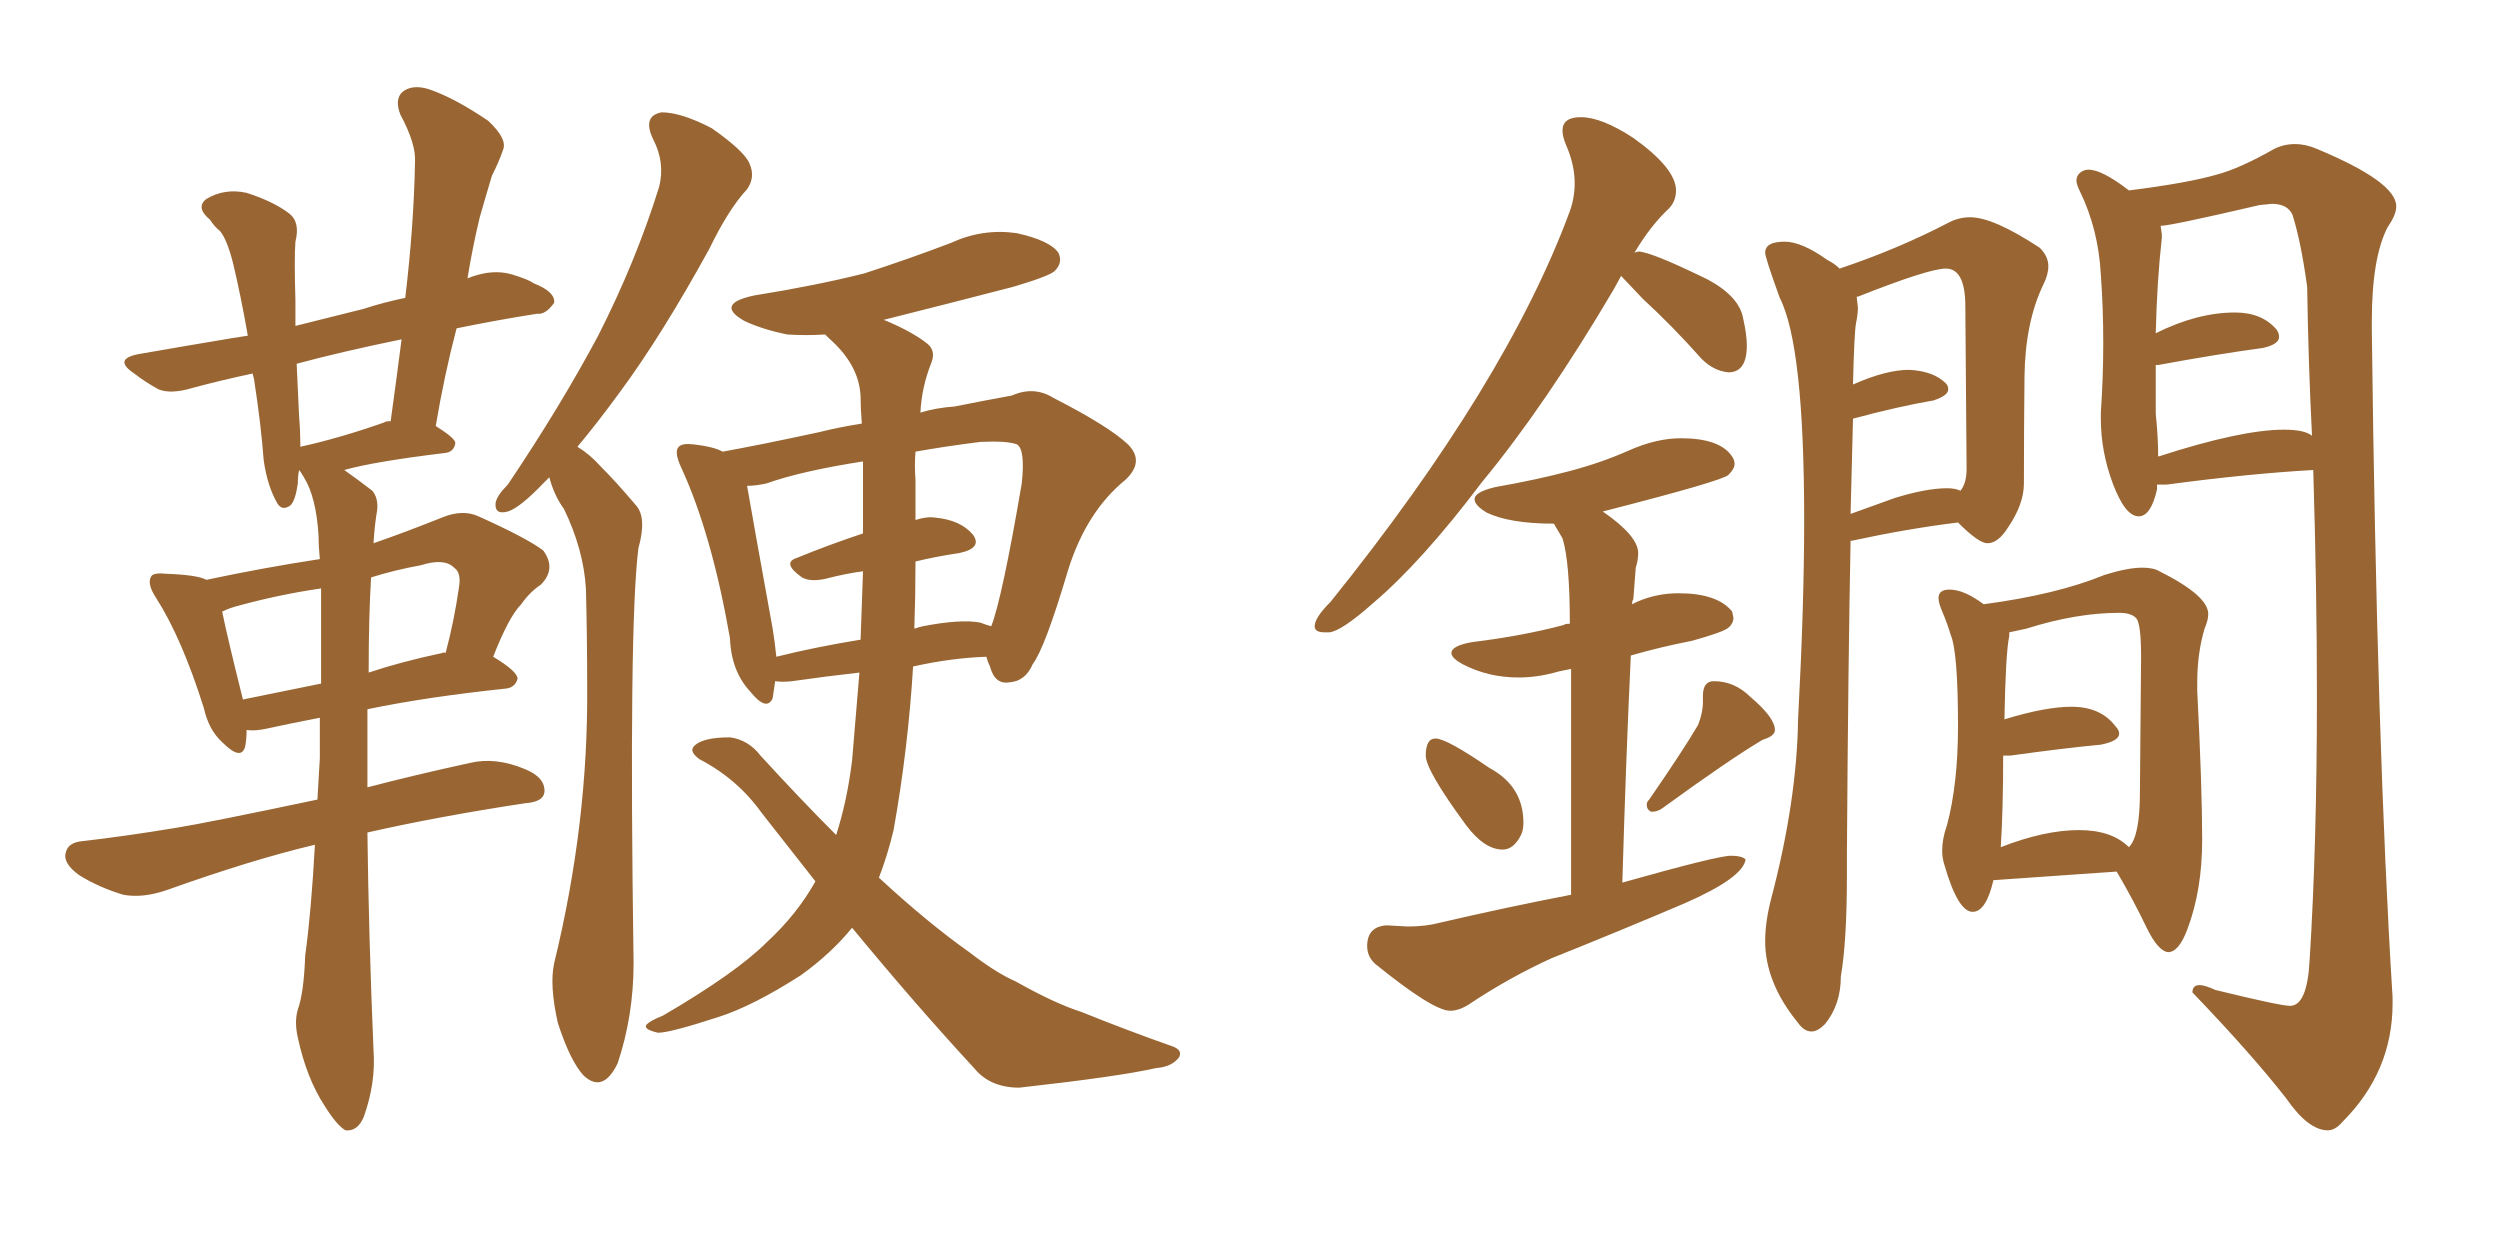 <svg xmlns="http://www.w3.org/2000/svg" xmlns:xlink="http://www.w3.org/1999/xlink" width="300" height="150"><path fill="#996633" padding="10" d="M44.09 99.90L44.09 99.90Q44.24 112.21 44.82 125.98L44.82 125.98Q45.12 129.93 43.65 134.03L43.65 134.03Q42.92 135.79 41.46 135.64L41.46 135.64Q40.43 135.06 38.96 132.71L38.96 132.71Q36.77 129.35 35.74 124.51L35.74 124.51Q35.30 122.61 35.74 121.14L35.74 121.14Q36.47 119.09 36.62 114.70L36.62 114.70Q37.35 109.42 37.79 101.37L37.79 101.37Q30.32 103.13 20.07 106.79L20.07 106.79Q17.14 107.81 14.79 107.37L14.79 107.37Q11.87 106.49 9.52 105.03L9.52 105.03Q7.47 103.56 7.91 102.25L7.91 102.25Q8.20 101.07 9.96 100.93L9.96 100.93Q15.09 100.34 21.24 99.32L21.24 99.32Q24.90 98.73 38.09 95.95L38.09 95.95Q38.23 93.31 38.38 90.97L38.38 90.97Q38.38 88.48 38.38 86.13L38.38 86.13Q34.57 86.87 31.93 87.45L31.93 87.45Q30.62 87.74 29.59 87.60L29.59 87.60Q29.59 88.62 29.44 89.50L29.44 89.50Q29.00 91.41 26.66 89.06L26.66 89.06Q25.05 87.60 24.46 84.96L24.46 84.96Q21.83 76.61 18.75 71.78L18.75 71.78Q17.58 70.02 18.16 69.14L18.16 69.14Q18.46 68.70 19.92 68.85L19.92 68.85Q23.73 68.99 24.76 69.58L24.76 69.58Q31.64 68.12 38.38 67.09L38.38 67.09Q38.23 65.63 38.23 64.31L38.23 64.31Q37.94 59.62 36.47 57.28L36.47 57.28Q36.04 56.54 35.89 56.40L35.89 56.40Q35.74 57.13 35.74 58.01L35.74 58.01Q35.45 60.06 34.86 60.64L34.86 60.64Q33.84 61.38 33.25 60.35L33.25 60.35Q32.08 58.30 31.64 55.22L31.64 55.22Q31.35 51.12 30.47 45.41L30.47 45.41Q30.32 44.97 30.32 44.82L30.32 44.82Q26.22 45.70 23.00 46.58L23.00 46.58Q20.51 47.31 19.04 46.73L19.04 46.73Q17.43 45.85 16.11 44.82L16.11 44.82Q13.48 43.07 16.70 42.48L16.70 42.48Q22.56 41.46 27.83 40.58L27.83 40.58Q28.71 40.43 29.74 40.28L29.74 40.28Q28.86 35.30 27.98 31.64L27.98 31.64Q27.25 28.71 26.37 27.69L26.37 27.69Q25.78 27.25 25.20 26.37L25.20 26.37Q23.44 24.90 24.76 23.88L24.76 23.88Q26.95 22.56 29.59 23.14L29.59 23.14Q32.81 24.17 34.72 25.63L34.72 25.63Q36.04 26.66 35.45 29.00L35.45 29.00Q35.30 31.05 35.45 36.04L35.45 36.04Q35.45 37.65 35.45 39.11L35.45 39.11Q39.55 38.09 43.65 37.06L43.65 37.06Q45.85 36.33 48.63 35.74L48.63 35.74Q49.66 27.10 49.80 19.48L49.80 19.48Q49.95 17.29 48.05 13.77L48.05 13.77Q47.31 11.87 48.34 10.99L48.34 10.99Q49.51 10.11 51.42 10.69L51.42 10.69Q54.49 11.72 58.59 14.50L58.59 14.50Q60.94 16.70 60.35 18.02L60.35 18.02Q59.91 19.34 59.03 21.09L59.03 21.09Q58.45 23.00 57.57 26.07L57.57 26.07Q56.69 29.74 56.10 33.40L56.10 33.40Q56.84 33.11 57.42 32.96L57.42 32.96Q59.62 32.37 61.52 32.96L61.52 32.96Q63.43 33.54 64.01 33.98L64.01 33.98Q66.65 35.01 66.50 36.33L66.50 36.33Q65.48 37.79 64.45 37.65L64.45 37.65Q59.77 38.38 54.79 39.40L54.79 39.40Q53.32 44.97 52.29 51.12L52.29 51.12Q54.64 52.59 54.64 53.17L54.64 53.17Q54.49 54.20 53.47 54.35L53.47 54.35Q44.97 55.37 41.31 56.40L41.31 56.40Q42.77 57.42 44.68 58.89L44.68 58.89Q45.41 59.77 45.26 61.23L45.26 61.23Q44.97 62.84 44.82 65.19L44.82 65.19Q48.63 63.87 53.03 62.11L53.03 62.11Q55.52 61.08 57.42 61.96L57.42 61.96Q63.28 64.60 65.19 66.06L65.19 66.06Q66.80 68.26 64.89 70.17L64.89 70.17Q63.57 71.04 62.55 72.51L62.55 72.51Q61.08 73.97 59.18 78.81L59.18 78.81Q62.11 80.57 62.11 81.45L62.11 81.45Q61.82 82.47 60.79 82.62L60.79 82.62Q51.12 83.64 44.09 85.11L44.09 85.11Q44.09 89.50 44.09 94.48L44.09 94.48Q49.66 93.02 56.40 91.55L56.40 91.55Q59.47 90.82 62.99 92.29L62.99 92.29Q65.48 93.31 65.33 95.07L65.33 95.07Q65.19 96.24 62.99 96.39L62.99 96.39Q52.44 98.00 44.09 99.90ZM38.53 82.03L38.53 82.03Q38.53 75.59 38.53 70.61L38.53 70.61Q33.54 71.34 28.71 72.66L28.71 72.66Q27.54 72.95 26.66 73.39L26.66 73.39Q27.25 76.32 29.15 83.94L29.15 83.94Q33.54 83.06 38.53 82.03ZM44.53 69.29L44.53 69.29Q44.24 73.97 44.24 80.71L44.24 80.71Q48.19 79.39 53.03 78.37L53.03 78.37Q53.32 78.22 53.47 78.37L53.47 78.37Q54.49 74.56 55.08 70.46L55.08 70.46Q55.37 68.70 54.49 68.12L54.49 68.12Q53.32 66.94 50.54 67.82L50.54 67.82Q47.31 68.41 44.53 69.29ZM46.14 50.68L46.14 50.68Q46.29 50.54 46.88 50.54L46.88 50.54Q47.61 45.26 48.19 40.72L48.19 40.72Q41.02 42.19 35.60 43.65L35.60 43.65Q35.74 46.73 35.89 49.95L35.89 49.95Q36.04 51.71 36.04 53.61L36.04 53.61Q40.72 52.59 46.14 50.68ZM65.92 57.28L65.92 57.28Q65.48 57.71 65.33 57.86L65.33 57.86Q62.40 60.94 60.94 61.38L60.94 61.38Q59.33 61.82 59.47 60.35L59.47 60.35Q59.62 59.47 60.94 58.15L60.94 58.15Q67.24 48.78 71.78 40.28L71.78 40.28Q76.32 31.35 79.10 22.41L79.10 22.41Q79.83 19.48 78.37 16.70L78.37 16.70Q77.05 13.92 79.39 13.48L79.39 13.48Q81.74 13.48 85.40 15.38L85.40 15.38Q89.36 18.16 89.94 19.63L89.94 19.63Q90.67 21.24 89.65 22.71L89.65 22.71Q87.45 25.05 85.11 29.88L85.11 29.88Q79.39 40.28 74.41 47.02L74.41 47.02Q71.63 50.83 69.29 53.61L69.29 53.61Q70.75 54.49 72.07 55.96L72.07 55.96Q73.97 57.86 76.32 60.64L76.32 60.64Q77.64 62.11 76.61 65.77L76.61 65.77Q75.44 75 76.03 115.58L76.03 115.58Q76.03 121.88 74.12 127.59L74.12 127.59Q72.36 131.25 70.02 129.05L70.02 129.05Q68.41 127.29 66.94 122.75L66.94 122.75Q65.92 118.21 66.50 115.58L66.50 115.58Q70.61 98.73 70.46 82.32L70.46 82.32Q70.46 76.46 70.31 70.61L70.31 70.61Q70.02 65.92 67.68 61.08L67.68 61.08Q66.50 59.47 65.92 57.28ZM102.25 111.33L102.25 111.33Q99.76 114.40 96.09 117.04L96.09 117.04Q90.38 120.70 86.28 122.02L86.28 122.02Q80.42 123.93 78.96 123.93L78.96 123.93Q77.05 123.49 77.64 122.90L77.64 122.90Q78.08 122.46 79.54 121.88L79.54 121.88Q88.33 116.75 91.99 113.09L91.99 113.09Q95.65 109.72 97.85 105.76L97.85 105.76Q94.63 101.66 91.41 97.56L91.41 97.56Q88.48 93.46 83.94 91.11L83.94 91.11Q82.76 90.23 83.20 89.65L83.20 89.65Q84.08 88.48 87.60 88.48L87.60 88.48Q89.79 88.77 91.26 90.67L91.26 90.67Q95.95 95.80 100.34 100.20L100.34 100.20Q101.66 96.09 102.25 91.26L102.25 91.26Q102.69 86.13 103.13 80.71L103.13 80.71Q99.17 81.15 95.07 81.74L95.07 81.74Q93.90 81.88 93.02 81.74L93.02 81.74Q92.87 82.76 92.72 83.79L92.72 83.79Q91.99 85.40 90.09 83.06L90.09 83.06Q87.74 80.57 87.60 76.61L87.60 76.61Q85.40 64.01 81.74 56.10L81.74 56.10Q80.86 54.20 81.45 53.61L81.45 53.61Q81.88 53.17 83.20 53.32L83.20 53.32Q85.69 53.61 86.72 54.20L86.72 54.20Q91.55 53.32 98.29 51.86L98.29 51.86Q100.63 51.27 103.42 50.83L103.42 50.83Q103.27 49.07 103.27 47.61L103.27 47.61Q103.13 43.80 99.46 40.58L99.46 40.58Q99.17 40.28 99.02 40.14L99.02 40.14Q96.68 40.28 94.48 40.14L94.48 40.14Q91.55 39.55 89.36 38.53L89.36 38.53Q85.69 36.47 90.53 35.45L90.53 35.45Q97.85 34.28 103.71 32.81L103.71 32.81Q109.13 31.05 114.11 29.15L114.11 29.15Q117.92 27.39 122.02 27.98L122.02 27.98Q125.98 28.86 127.00 30.32L127.00 30.32Q127.59 31.49 126.56 32.52L126.56 32.52Q125.98 33.11 121.58 34.42L121.58 34.42Q113.67 36.47 106.05 38.38L106.05 38.38Q109.28 39.70 111.18 41.16L111.18 41.16Q112.35 42.04 111.77 43.51L111.77 43.51Q110.60 46.44 110.45 49.51L110.45 49.51Q112.35 48.93 114.55 48.78L114.55 48.78Q118.21 48.05 121.44 47.46L121.44 47.46Q124.07 46.29 126.42 47.75L126.42 47.75Q133.01 51.12 135.35 53.32L135.35 53.32Q137.40 55.37 135.06 57.57L135.06 57.57Q130.37 61.38 128.17 68.41L128.17 68.41Q125.39 77.78 123.93 79.69L123.93 79.69Q123.05 81.74 121.14 81.88L121.14 81.88Q119.38 82.18 118.80 79.98L118.80 79.98Q118.51 79.39 118.36 78.81L118.36 78.81Q114.11 78.96 109.57 79.98L109.57 79.98Q108.98 89.79 107.23 99.61L107.23 99.61Q106.49 102.69 105.47 105.32L105.47 105.32Q111.33 110.74 116.31 114.26L116.31 114.26Q119.53 116.75 121.88 117.77L121.88 117.77Q126.56 120.41 129.79 121.44L129.79 121.44Q135.21 123.63 140.63 125.54L140.63 125.54Q141.94 125.98 141.50 126.86L141.50 126.86Q140.63 128.03 138.72 128.17L138.72 128.17Q134.18 129.20 122.31 130.52L122.31 130.52Q118.80 130.52 116.89 128.17L116.89 128.17Q109.86 120.56 102.25 111.33ZM117.63 74.71L117.63 74.71Q118.36 75 118.95 75.15L118.95 75.15Q120.26 71.78 122.61 58.01L122.61 58.01Q123.05 53.91 122.02 53.32L122.02 53.32Q120.85 52.88 117.63 53.03L117.63 53.03Q113.09 53.61 109.86 54.20L109.86 54.20Q109.72 55.81 109.86 57.57L109.86 57.57Q109.86 59.77 109.86 62.40L109.86 62.40Q111.18 61.96 112.21 62.11L112.21 62.11Q115.28 62.40 116.75 64.16L116.75 64.16Q117.92 65.77 115.14 66.36L115.14 66.36Q112.21 66.80 109.86 67.38L109.86 67.38Q109.86 71.34 109.72 75.44L109.72 75.44Q110.16 75.29 110.74 75.15L110.74 75.15Q115.28 74.27 117.63 74.71ZM93.16 78.81L93.16 78.81L93.16 78.81Q97.85 77.64 103.27 76.76L103.27 76.76Q103.42 72.66 103.56 68.55L103.56 68.55Q101.37 68.85 99.17 69.43L99.17 69.43Q97.27 69.87 96.24 69.29L96.24 69.29Q93.75 67.53 95.65 66.94L95.65 66.94Q99.17 65.48 103.56 64.01L103.56 64.01Q103.56 59.77 103.56 55.37L103.56 55.37Q96.09 56.54 91.99 58.01L91.99 58.01Q90.67 58.30 89.65 58.30L89.65 58.30Q90.38 62.55 92.72 75.44L92.72 75.44Q93.02 77.34 93.16 78.81ZM158.94 75.88L159.52 75.88Q160.99 75.73 164.79 72.36L164.79 72.36Q170.65 67.38 177.83 57.86L177.83 57.86Q185.45 48.63 193.65 34.72L193.65 34.72L194.53 33.11L197.17 35.89Q200.68 39.11 204.20 43.07L204.20 43.07Q205.66 44.53 207.42 44.68L207.42 44.68Q209.62 44.68 209.62 41.46L209.62 41.46Q209.62 40.14 209.18 38.23L209.18 38.23Q208.74 35.60 204.93 33.54L204.93 33.54Q198.05 30.18 196.58 30.18L196.58 30.18L196.14 30.32Q198.05 27.10 200.24 25.05L200.24 25.05Q201.12 24.17 201.12 22.85L201.12 22.85Q201.12 20.21 196.00 16.55L196.00 16.55Q192.19 14.06 189.70 14.06L189.70 14.06Q187.50 14.06 187.50 15.67L187.50 15.67Q187.50 16.41 187.94 17.43L187.94 17.43Q188.96 19.78 188.96 21.97L188.96 21.97Q188.96 23.73 188.38 25.34L188.38 25.34Q180.76 46.00 159.67 72.22L159.67 72.22Q157.76 74.12 157.76 75.15L157.76 75.15Q157.76 75.88 158.94 75.88L158.94 75.88ZM180.32 101.95L180.32 101.95Q181.64 101.95 182.52 100.20L182.52 100.20Q182.81 99.61 182.81 98.73L182.81 98.73Q182.81 94.34 178.71 92.14L178.71 92.14Q173.58 88.62 172.27 88.62L172.27 88.62Q171.09 88.62 171.09 90.67L171.09 90.67Q171.09 92.43 175.93 99.02L175.93 99.02Q178.13 101.95 180.32 101.95ZM198.19 97.41L198.19 97.41Q198.93 97.41 199.51 96.97L199.51 96.97Q207.57 91.11 211.52 88.77L211.52 88.77Q212.99 88.33 212.99 87.60L212.99 87.60Q212.99 86.13 210.06 83.64L210.06 83.64Q208.15 81.74 205.66 81.74L205.66 81.74Q204.35 81.74 204.35 83.50L204.35 83.50L204.35 84.23Q204.35 85.55 203.76 87.01L203.76 87.01Q201.86 90.23 197.90 95.95L197.90 95.95Q197.61 96.24 197.61 96.53L197.61 96.53Q197.61 96.97 197.83 97.19Q198.05 97.41 198.19 97.41ZM174.02 121.29L174.02 121.29Q175.05 121.29 176.22 120.56L176.22 120.56Q181.05 117.33 186.18 114.99L186.18 114.99Q194.24 111.77 202.15 108.40L202.15 108.40Q209.18 105.32 209.47 103.13L209.47 103.13Q209.03 102.69 207.71 102.69L207.71 102.69Q206.10 102.69 194.68 105.91L194.68 105.91Q195.12 90.82 195.70 78.66L195.70 78.66Q199.22 77.64 203.03 76.90L203.03 76.90Q206.69 75.88 207.35 75.37Q208.01 74.85 208.01 74.12L208.01 74.12L207.86 73.39Q206.10 71.19 201.42 71.19L201.42 71.19Q198.78 71.19 196.44 72.22L196.44 72.22L195.85 72.51Q195.85 72.07 196.00 71.92L196.00 71.92L196.29 68.12Q196.58 67.24 196.58 66.36L196.58 66.36Q196.58 64.31 192.33 61.38L192.33 61.38Q206.69 57.71 207.42 56.98Q208.15 56.25 208.15 55.66L208.15 55.66Q208.15 55.22 207.86 54.79L207.86 54.79Q206.40 52.59 201.71 52.59L201.71 52.59Q198.78 52.59 195.48 54.05Q192.19 55.52 188.31 56.54Q184.42 57.57 179.44 58.45L179.44 58.45Q176.95 59.03 176.95 59.91L176.95 59.91Q176.95 60.64 178.42 61.52L178.42 61.52Q181.20 62.84 186.47 62.84L186.47 62.84L187.50 64.60Q188.38 67.38 188.38 74.85L188.38 74.85Q187.79 74.85 187.65 75L187.65 75Q182.67 76.32 176.66 77.05L176.66 77.05Q174.17 77.49 174.17 78.37L174.17 78.37Q174.17 78.96 175.49 79.69L175.49 79.69Q178.56 81.30 182.23 81.30L182.23 81.30Q184.57 81.30 187.06 80.57L187.06 80.57L188.53 80.27L188.53 107.37Q180.91 108.84 172.71 110.74L172.71 110.74Q171.09 111.18 168.90 111.18L168.90 111.18L166.41 111.04Q164.06 111.18 164.06 113.53L164.06 113.53Q164.06 114.84 165.09 115.72L165.09 115.72Q171.97 121.29 174.02 121.29ZM217.38 123.78L217.38 123.78Q218.12 123.78 218.99 122.90L218.99 122.90Q220.90 120.56 220.90 117.19L220.90 117.19Q221.63 112.94 221.63 105.03L221.63 105.03L221.63 102.39Q221.78 79.54 222.07 64.89L222.07 64.89L222.22 64.89Q228.96 63.43 234.96 62.70L234.96 62.70Q237.45 65.19 238.48 65.19L238.48 65.19Q239.79 65.19 240.97 63.28L240.97 63.28Q242.87 60.50 242.87 58.01L242.87 58.01Q242.87 51.71 242.94 45.19Q243.02 38.67 245.21 34.13L245.21 34.13Q245.80 32.96 245.80 31.93L245.80 31.93Q245.80 30.76 244.78 29.74L244.78 29.74Q239.21 26.07 236.43 26.07L236.43 26.07Q235.11 26.07 233.94 26.66L233.94 26.66Q227.78 29.88 220.75 32.23L220.75 32.23Q220.17 31.64 219.29 31.20L219.29 31.20Q216.21 29.00 214.16 29.00L214.16 29.00Q211.82 29.00 211.82 30.32L211.82 30.32Q211.82 30.91 213.57 35.74L213.57 35.74Q216.50 41.46 216.50 62.40L216.50 62.40Q216.50 72.66 215.77 86.28L215.77 86.28Q215.63 96.09 212.55 107.81L212.55 107.81Q211.82 110.60 211.82 112.94L211.82 112.94Q211.82 117.92 215.77 122.75L215.77 122.75Q216.50 123.78 217.38 123.78ZM227.34 59.77L222.07 61.67L222.36 50.24Q227.78 48.78 232.03 48.05L232.03 48.05Q233.79 47.46 233.79 46.73L233.79 46.73Q233.79 46.29 233.50 46.00L233.50 46.00Q232.03 44.53 229.10 44.38L229.10 44.38Q226.32 44.38 222.36 46.14L222.36 46.14Q222.51 39.84 222.73 38.75Q222.95 37.65 222.95 36.91L222.95 36.91L222.80 35.60L222.95 35.60Q231.45 32.23 233.50 32.23L233.50 32.23Q235.84 32.23 235.84 36.77L235.84 36.77L235.99 56.25Q235.99 58.01 235.25 58.89L235.25 58.89Q234.67 58.59 233.64 58.59L233.64 58.59Q231.15 58.59 227.34 59.77L227.34 59.77ZM279.35 135.64L279.35 135.64Q280.22 135.64 281.10 134.62L281.10 134.62Q287.11 128.61 287.11 120.41L287.11 120.41L287.11 119.68Q285.21 89.21 284.62 39.70L284.62 39.70L284.62 38.53Q284.62 30.91 286.52 27.25L286.52 27.25Q287.55 25.78 287.55 24.76L287.55 24.76Q287.55 21.83 278.03 17.87L278.03 17.87Q276.71 17.29 275.39 17.29L275.39 17.29Q274.07 17.29 272.90 17.87L272.90 17.87Q268.80 20.21 266.02 20.95L266.02 20.95Q262.50 21.97 255.47 22.85L255.47 22.85Q252.25 20.36 250.63 20.36L250.63 20.36Q250.05 20.36 249.61 20.73Q249.17 21.09 249.17 21.68L249.17 21.68Q249.17 22.12 249.61 23.00L249.61 23.00Q251.81 27.54 252.10 32.96L252.10 32.96Q252.39 36.91 252.39 41.16L252.39 41.16Q252.39 45.26 252.10 49.51L252.10 49.51L252.10 50.24Q252.10 54.20 253.56 58.08Q255.03 61.96 256.64 61.96L256.64 61.96Q258.11 61.96 258.84 58.74L258.84 58.74L258.84 58.15L260.01 58.15Q269.82 56.84 277.59 56.40L277.59 56.40Q278.03 70.90 278.03 83.50L278.03 83.50Q278.03 101.37 277.15 115.28L277.15 115.28Q276.86 120.70 274.80 120.70L274.80 120.70Q273.63 120.70 265.87 118.80L265.87 118.80Q264.55 118.21 263.96 118.21L263.96 118.21Q263.09 118.21 263.09 119.09L263.09 119.09Q270.26 126.56 274.37 131.84L274.37 131.84Q277.00 135.64 279.35 135.64ZM258.98 54.79L258.98 54.79Q258.98 52.44 258.69 49.66L258.69 49.66L258.69 43.80L258.98 43.80Q266.16 42.48 271.58 41.75L271.58 41.75Q273.49 41.31 273.49 40.43L273.49 40.43Q273.49 39.99 273.19 39.55L273.19 39.55Q271.44 37.50 268.21 37.50L268.21 37.50Q263.67 37.50 258.69 39.99L258.69 39.99Q258.84 33.69 259.42 28.56L259.42 28.56L259.42 28.13L259.28 27.10Q260.45 27.10 271.14 24.61L271.14 24.61L272.61 24.46Q274.51 24.46 275.10 25.78L275.10 25.78Q276.12 29.00 276.86 34.42L276.86 34.42Q277.00 43.65 277.44 52.29L277.44 52.29Q276.56 51.56 274.07 51.56L274.07 51.56Q268.95 51.56 258.98 54.79ZM260.16 114.26L260.16 114.26Q261.47 114.26 262.50 111.47L262.50 111.47Q264.26 106.79 264.26 100.78L264.26 100.78Q264.26 94.48 263.67 82.91L263.67 82.91L263.67 81.88Q263.67 78.37 264.55 75.44L264.55 75.44Q264.99 74.41 264.99 73.68L264.99 73.68Q264.99 71.48 259.13 68.55L259.13 68.55Q258.40 68.12 257.08 68.12L257.08 68.12Q255.32 68.12 252.54 68.99L252.54 68.99Q246.83 71.34 238.04 72.51L238.04 72.51Q235.69 70.75 233.94 70.75L233.94 70.75Q232.62 70.75 232.62 71.78L232.62 71.78Q232.62 72.36 233.13 73.54Q233.64 74.71 234.08 76.17L234.08 76.17Q234.96 78.22 234.96 87.16L234.96 87.16Q234.96 94.04 233.64 99.02L233.64 99.02Q233.06 100.63 233.06 102.10L233.06 102.10Q233.06 102.98 233.35 103.86L233.35 103.86Q234.96 109.42 236.72 109.42L236.72 109.42Q238.33 109.42 239.21 105.62L239.21 105.62L254.00 104.59Q255.91 107.81 257.67 111.47L257.67 111.47Q258.98 114.11 260.16 114.26ZM255.47 101.66L255.47 101.66Q253.42 99.61 249.46 99.61L249.46 99.61Q245.36 99.61 240.09 101.66L240.09 101.66Q240.38 97.27 240.38 90.67L240.38 90.67L241.26 90.67Q247.56 89.79 252.10 89.36L252.10 89.36Q254.30 88.92 254.30 88.04L254.30 88.04Q254.30 87.60 253.86 87.16L253.86 87.16Q252.10 84.81 248.58 84.81L248.58 84.81Q245.51 84.81 240.67 86.28L240.67 86.28Q240.53 86.28 240.53 86.43L240.53 86.43Q240.67 78.37 241.11 76.32L241.11 76.32L241.11 75.88L243.16 75.44Q249.17 73.54 254.30 73.54L254.30 73.54Q255.76 73.54 256.35 74.19Q256.93 74.85 256.93 78.81L256.93 78.81L256.79 95.07Q256.79 100.34 255.47 101.66Z"/></svg>